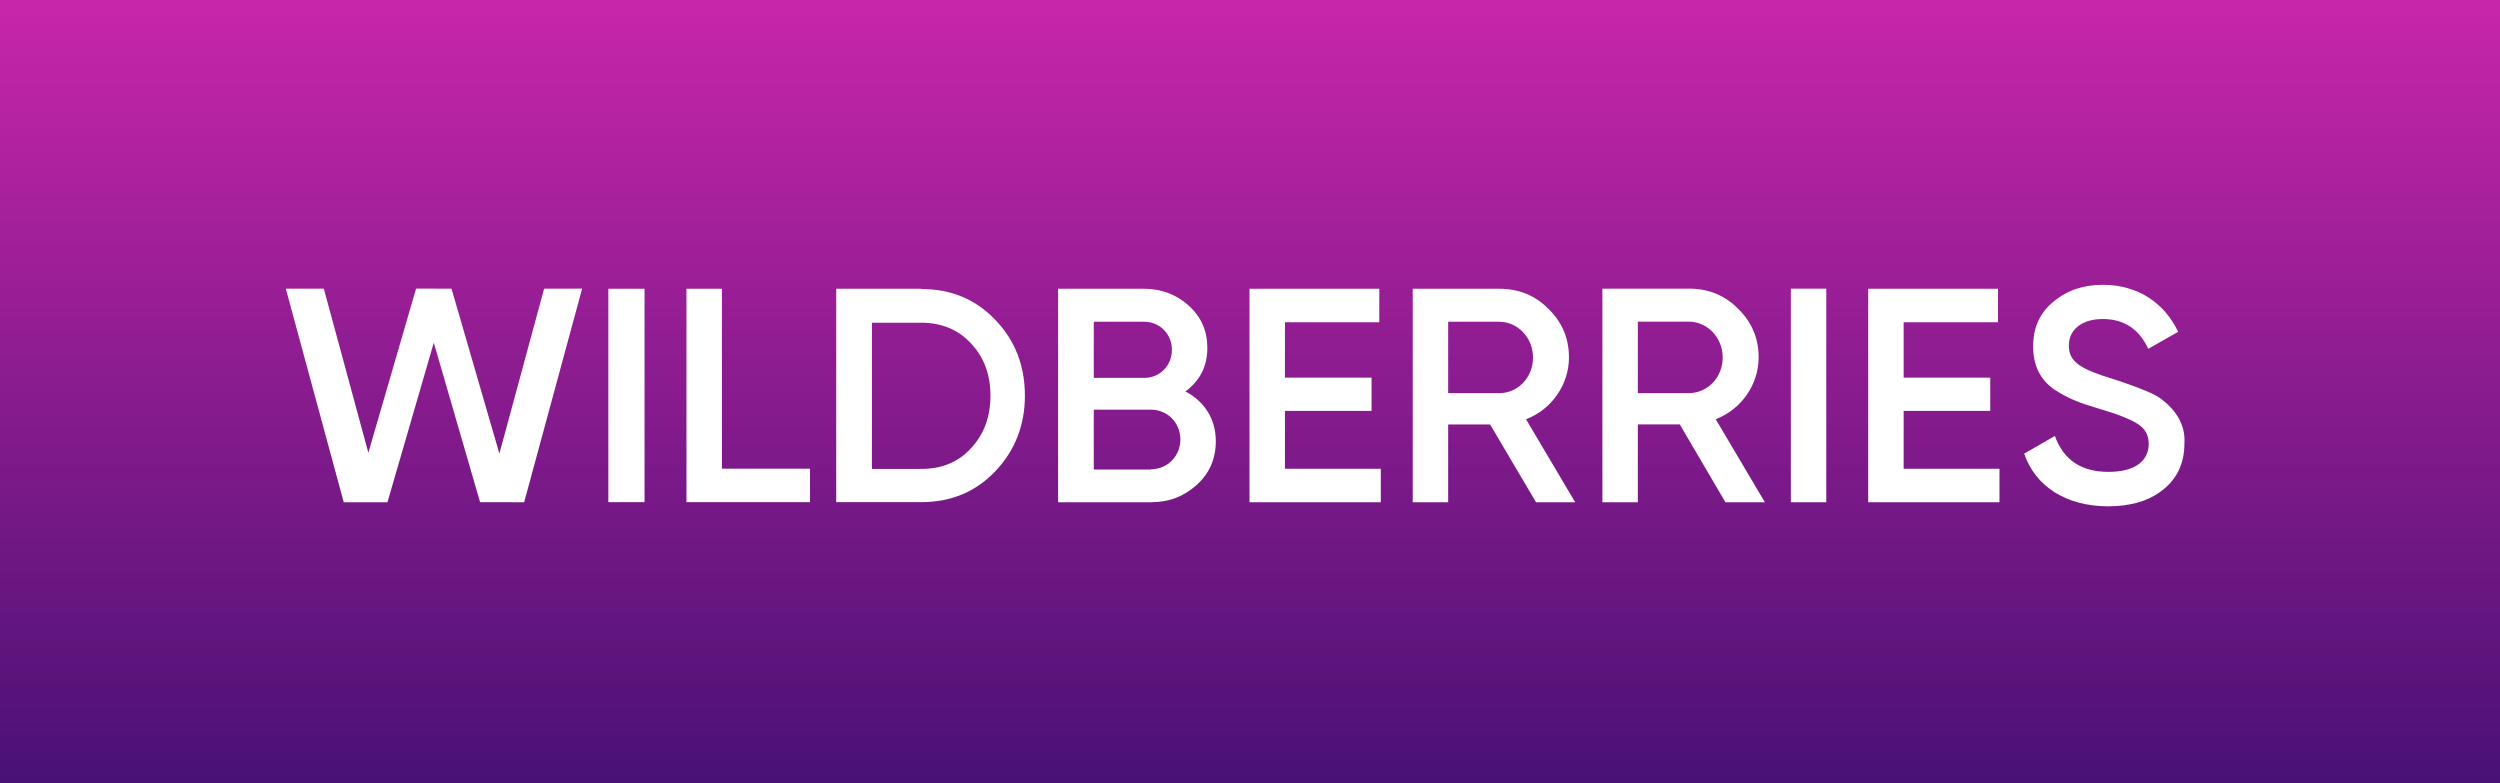 <?xml version="1.0" encoding="UTF-8"?>
<svg width="316px" height="99px" viewBox="0 0 316 99" version="1.1" xmlns="http://www.w3.org/2000/svg" xmlns:xlink="http://www.w3.org/1999/xlink">
    <rect x="0" y="0" width="316" height="99" fill="#808080" stroke="none"/>
    <title>wildberries-seeklogo.com</title>
    <defs>
        <linearGradient x1="50%" y1="0%" x2="50%" y2="99.743%" id="linearGradient-1">
            <stop stop-color="#C826AA" offset="0%"></stop>
            <stop stop-color="#4A1174" offset="100%"></stop>
        </linearGradient>
    </defs>
    <g id="Page-1" stroke="none" stroke-width="1" fill="none" fill-rule="evenodd">
        <g id="Artboard" transform="translate(-119, -59)">
            <g id="wildberries-seeklogo.com" transform="translate(119, 59)">
                <rect id="Rectangle" fill="url(#linearGradient-1)" x="0" y="0" width="316" height="99"></rect>
                <polygon id="Path" fill="#FFFFFF" fill-rule="nonzero" points="43.45 63.489 36.125 36.484 40.93 36.484 46.559 57.225 52.591 36.482 57.07 36.484 63.123 57.335 68.777 36.489 73.582 36.482 66.254 63.484 60.684 63.478 54.832 43.311 48.975 63.483"></polygon>
                <polygon id="Path" fill="#FFFFFF" fill-rule="nonzero" points="76.896 36.498 81.47 36.498 81.47 63.471 76.896 63.471"></polygon>
                <polygon id="Path" fill="#FFFFFF" fill-rule="nonzero" points="91.249 59.24 102.385 59.24 102.385 63.471 86.77 63.471 86.77 36.498 91.249 36.498"></polygon>
                <path d="M116.455,36.529 C120.209,36.529 123.332,37.836 125.793,40.418 C128.285,43 129.547,46.204 129.547,50 C129.547,53.764 128.285,56.969 125.793,59.582 C123.332,62.164 120.209,63.471 116.455,63.471 L105.698,63.471 L105.698,36.498 L116.455,36.498 L116.455,36.529 Z M116.455,59.271 C119.042,59.271 121.155,58.4 122.733,56.658 C124.373,54.916 125.193,52.675 125.193,50.031 C125.193,47.324 124.373,45.147 122.733,43.404 C121.124,41.662 119.01,40.791 116.455,40.791 L110.209,40.791 L110.209,59.271 L116.455,59.271 Z" id="Shape" fill="#FFFFFF" fill-rule="nonzero"></path>
                <path d="M153.679,55.766 C153.679,57.975 152.891,59.812 151.282,61.275 C149.673,62.738 147.78,63.485 145.446,63.485 L133.742,63.485 L133.742,36.498 L144.594,36.498 C146.834,36.498 148.726,37.245 150.272,38.645 C151.85,40.077 152.607,41.852 152.607,43.968 C152.607,46.334 151.66,48.139 149.831,49.478 C152.228,50.723 153.679,52.964 153.679,55.766 Z M138.253,40.669 L138.253,47.766 L144.625,47.766 C146.613,47.766 148.127,46.209 148.127,44.217 C148.127,42.225 146.613,40.669 144.625,40.669 L138.253,40.669 Z M145.477,59.314 C147.559,59.314 149.2,57.664 149.2,55.548 C149.2,53.431 147.559,51.781 145.477,51.781 L138.253,51.781 L138.253,59.345 L145.477,59.345 L145.477,59.314 Z" id="Shape" fill="#FFFFFF" fill-rule="nonzero"></path>
                <polygon id="Path" fill="#FFFFFF" fill-rule="nonzero" points="162.417 59.252 174.531 59.252 174.531 63.485 157.938 63.485 157.938 36.498 174.342 36.498 174.342 40.731 162.417 40.731 162.417 47.735 173.364 47.735 173.364 51.937 162.417 51.937"></polygon>
                <path d="M194.153,63.485 L188.348,53.649 L183.048,53.649 L183.048,63.485 L178.569,63.485 L178.569,36.498 L189.515,36.498 C191.976,36.498 194.058,37.338 195.73,39.05 C197.433,40.7 198.317,42.754 198.317,45.182 C198.317,48.606 196.14,51.75 192.891,52.995 L199.105,63.485 L194.153,63.485 Z M183.048,40.669 L183.048,49.696 L189.484,49.696 C191.881,49.696 193.774,47.703 193.774,45.182 C193.774,42.692 191.85,40.669 189.484,40.669 L183.048,40.669 Z" id="Shape" fill="#FFFFFF" fill-rule="nonzero"></path>
                <path d="M218.096,63.485 L212.323,53.644 L207.023,53.644 L207.023,63.485 L202.544,63.485 L202.544,36.484 L213.49,36.484 C215.951,36.484 218.033,37.325 219.705,39.037 C221.408,40.688 222.292,42.743 222.292,45.173 C222.292,48.598 220.115,51.744 216.866,52.99 L223.08,63.485 L218.096,63.485 Z M207.023,40.657 L207.023,49.688 L213.459,49.688 C215.856,49.688 217.749,47.695 217.749,45.173 C217.749,42.681 215.825,40.657 213.459,40.657 L207.023,40.657 Z" id="Shape" fill="#FFFFFF" fill-rule="nonzero"></path>
                <polygon id="Path" fill="#FFFFFF" fill-rule="nonzero" points="226.361 36.487 230.841 36.487 230.841 63.485 226.361 63.485"></polygon>
                <polygon id="Path" fill="#FFFFFF" fill-rule="nonzero" points="240.62 59.252 252.734 59.252 252.734 63.485 236.14 63.485 236.14 36.498 252.544 36.498 252.544 40.731 240.62 40.731 240.62 47.735 251.566 47.735 251.566 51.937 240.62 51.937"></polygon>
                <path d="M255.857,57.342 L259.737,55.102 C260.841,58.151 263.081,59.644 266.519,59.644 C269.926,59.644 271.598,58.213 271.598,56.098 C271.598,54.978 271.125,54.169 270.242,53.609 C269.358,53.018 267.718,52.364 265.384,51.68 C262.765,50.902 261.472,50.404 259.642,49.222 C257.876,47.978 256.992,46.204 256.992,43.778 C256.992,41.382 257.844,39.516 259.579,38.116 C261.283,36.684 263.365,36 265.794,36 C270.179,36 273.554,38.24 275.321,41.942 L271.535,44.089 C270.399,41.6 268.475,40.324 265.794,40.324 C263.175,40.324 261.503,41.631 261.503,43.684 C261.503,45.676 262.828,46.609 267.024,47.884 C268.065,48.227 268.822,48.476 269.295,48.662 C269.8,48.818 270.462,49.098 271.314,49.44 C272.198,49.782 272.892,50.187 273.302,50.529 C274.753,51.649 276.298,53.484 276.109,56.067 C276.109,58.493 275.226,60.453 273.428,61.884 C271.661,63.316 269.327,64 266.425,64 C261.125,63.969 257.276,61.48 255.857,57.342 Z" id="Path" fill="#FFFFFF" fill-rule="nonzero"></path>
            </g>
        </g>
    </g>
</svg>